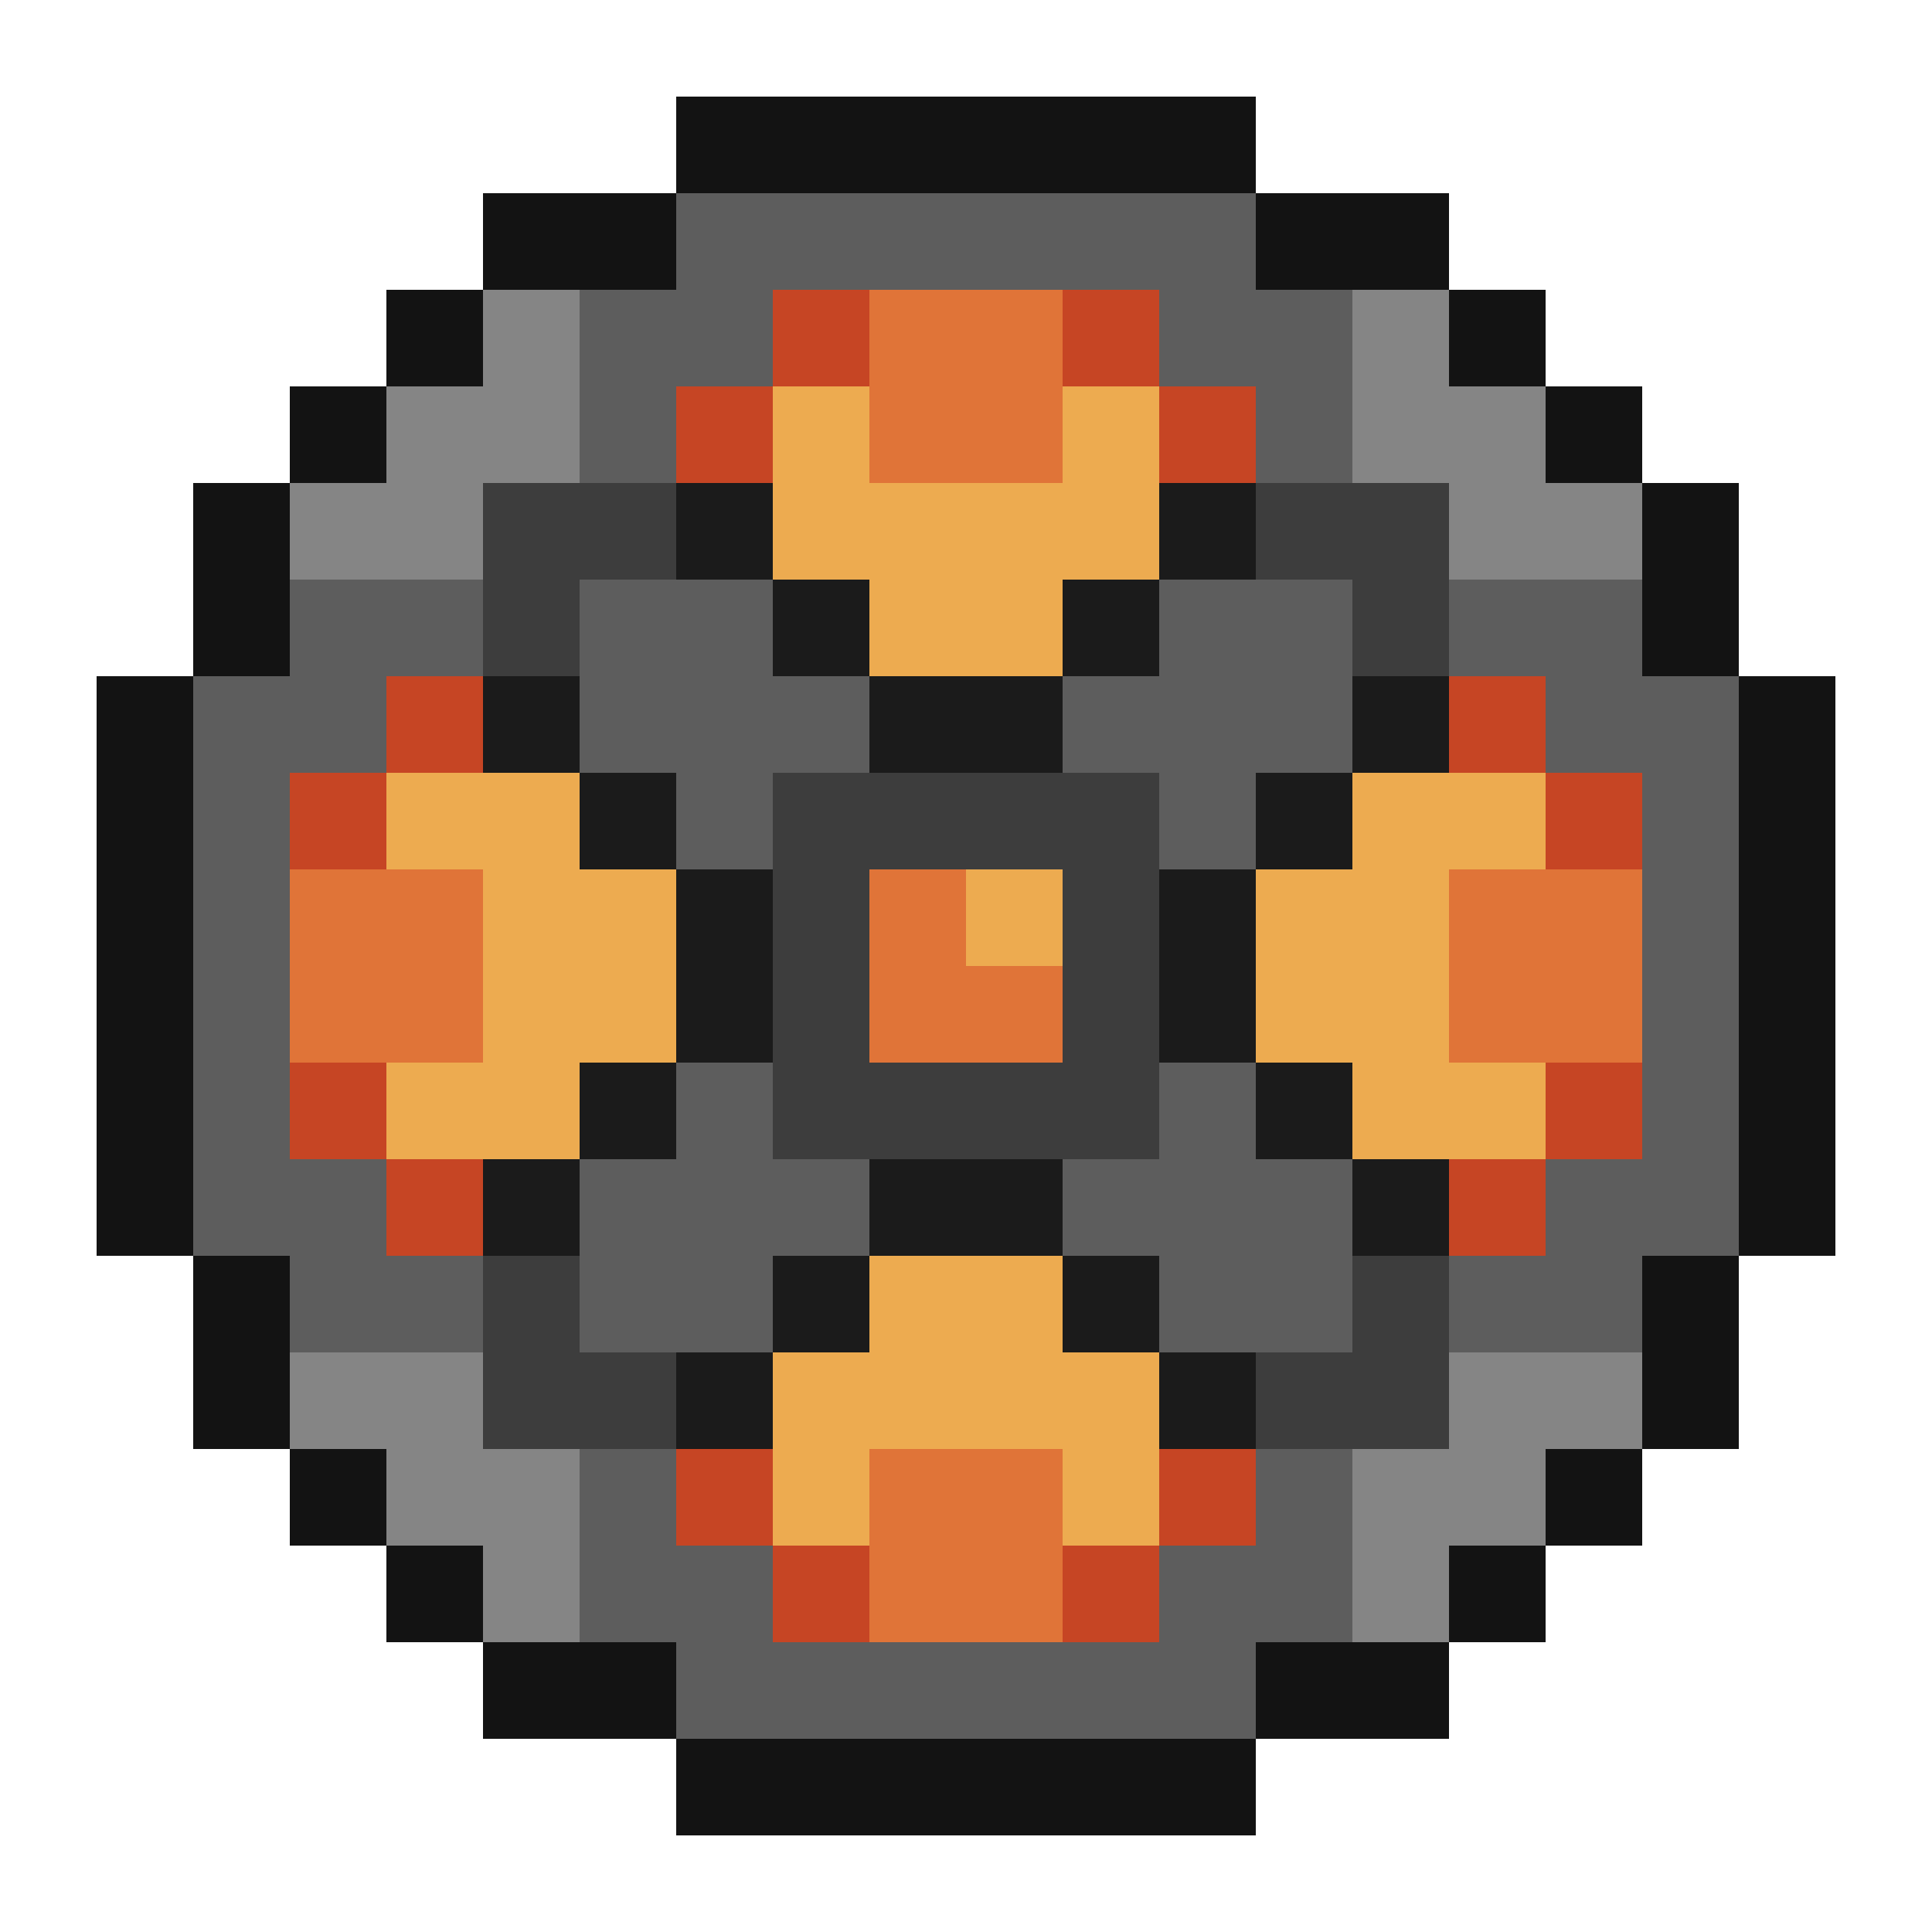 <svg xmlns="http://www.w3.org/2000/svg" viewBox="0 -0.5 20 20" shape-rendering="crispEdges">
<path stroke="#131313" d="M7 1h6M5 2h2M13 2h2M4 3h1M15 3h1M3 4h1M16 4h1M2 5h1M17 5h1M2 6h1M17 6h1M1 7h1M18 7h1M1 8h1M18 8h1M1 9h1M18 9h1M1 10h1M18 10h1M1 11h1M18 11h1M1 12h1M18 12h1M2 13h1M17 13h1M2 14h1M17 14h1M3 15h1M16 15h1M4 16h1M15 16h1M5 17h2M13 17h2M7 18h6" />
<path stroke="#5d5d5d" d="M7 2h6M6 3h2M12 3h2M6 4h1M13 4h1M3 6h2M6 6h2M12 6h2M15 6h2M2 7h2M6 7h3M11 7h3M16 7h2M2 8h1M7 8h1M12 8h1M17 8h1M2 9h1M17 9h1M2 10h1M17 10h1M2 11h1M7 11h1M12 11h1M17 11h1M2 12h2M6 12h3M11 12h3M16 12h2M3 13h2M6 13h2M12 13h2M15 13h2M6 15h1M13 15h1M6 16h2M12 16h2M7 17h6" />
<path stroke="#858585" d="M5 3h1M14 3h1M4 4h2M14 4h2M3 5h2M15 5h2M3 14h2M15 14h2M4 15h2M14 15h2M5 16h1M14 16h1" />
<path stroke="#c64524" d="M8 3h1M11 3h1M7 4h1M12 4h1M4 7h1M15 7h1M3 8h1M16 8h1M3 11h1M16 11h1M4 12h1M15 12h1M7 15h1M12 15h1M8 16h1M11 16h1" />
<path stroke="#e07438" d="M9 3h2M9 4h2M3 9h2M9 9h1M15 9h2M3 10h2M9 10h2M15 10h2M9 15h2M9 16h2" />
<path stroke="#edab50" d="M8 4h1M11 4h1M8 5h4M9 6h2M4 8h2M14 8h2M5 9h2M10 9h1M13 9h2M5 10h2M13 10h2M4 11h2M14 11h2M9 13h2M8 14h4M8 15h1M11 15h1" />
<path stroke="#3d3d3d" d="M5 5h2M13 5h2M5 6h1M14 6h1M8 8h4M8 9h1M11 9h1M8 10h1M11 10h1M8 11h4M5 13h1M14 13h1M5 14h2M13 14h2" />
<path stroke="#1b1b1b" d="M7 5h1M12 5h1M8 6h1M11 6h1M5 7h1M9 7h2M14 7h1M6 8h1M13 8h1M7 9h1M12 9h1M7 10h1M12 10h1M6 11h1M13 11h1M5 12h1M9 12h2M14 12h1M8 13h1M11 13h1M7 14h1M12 14h1" />
</svg>